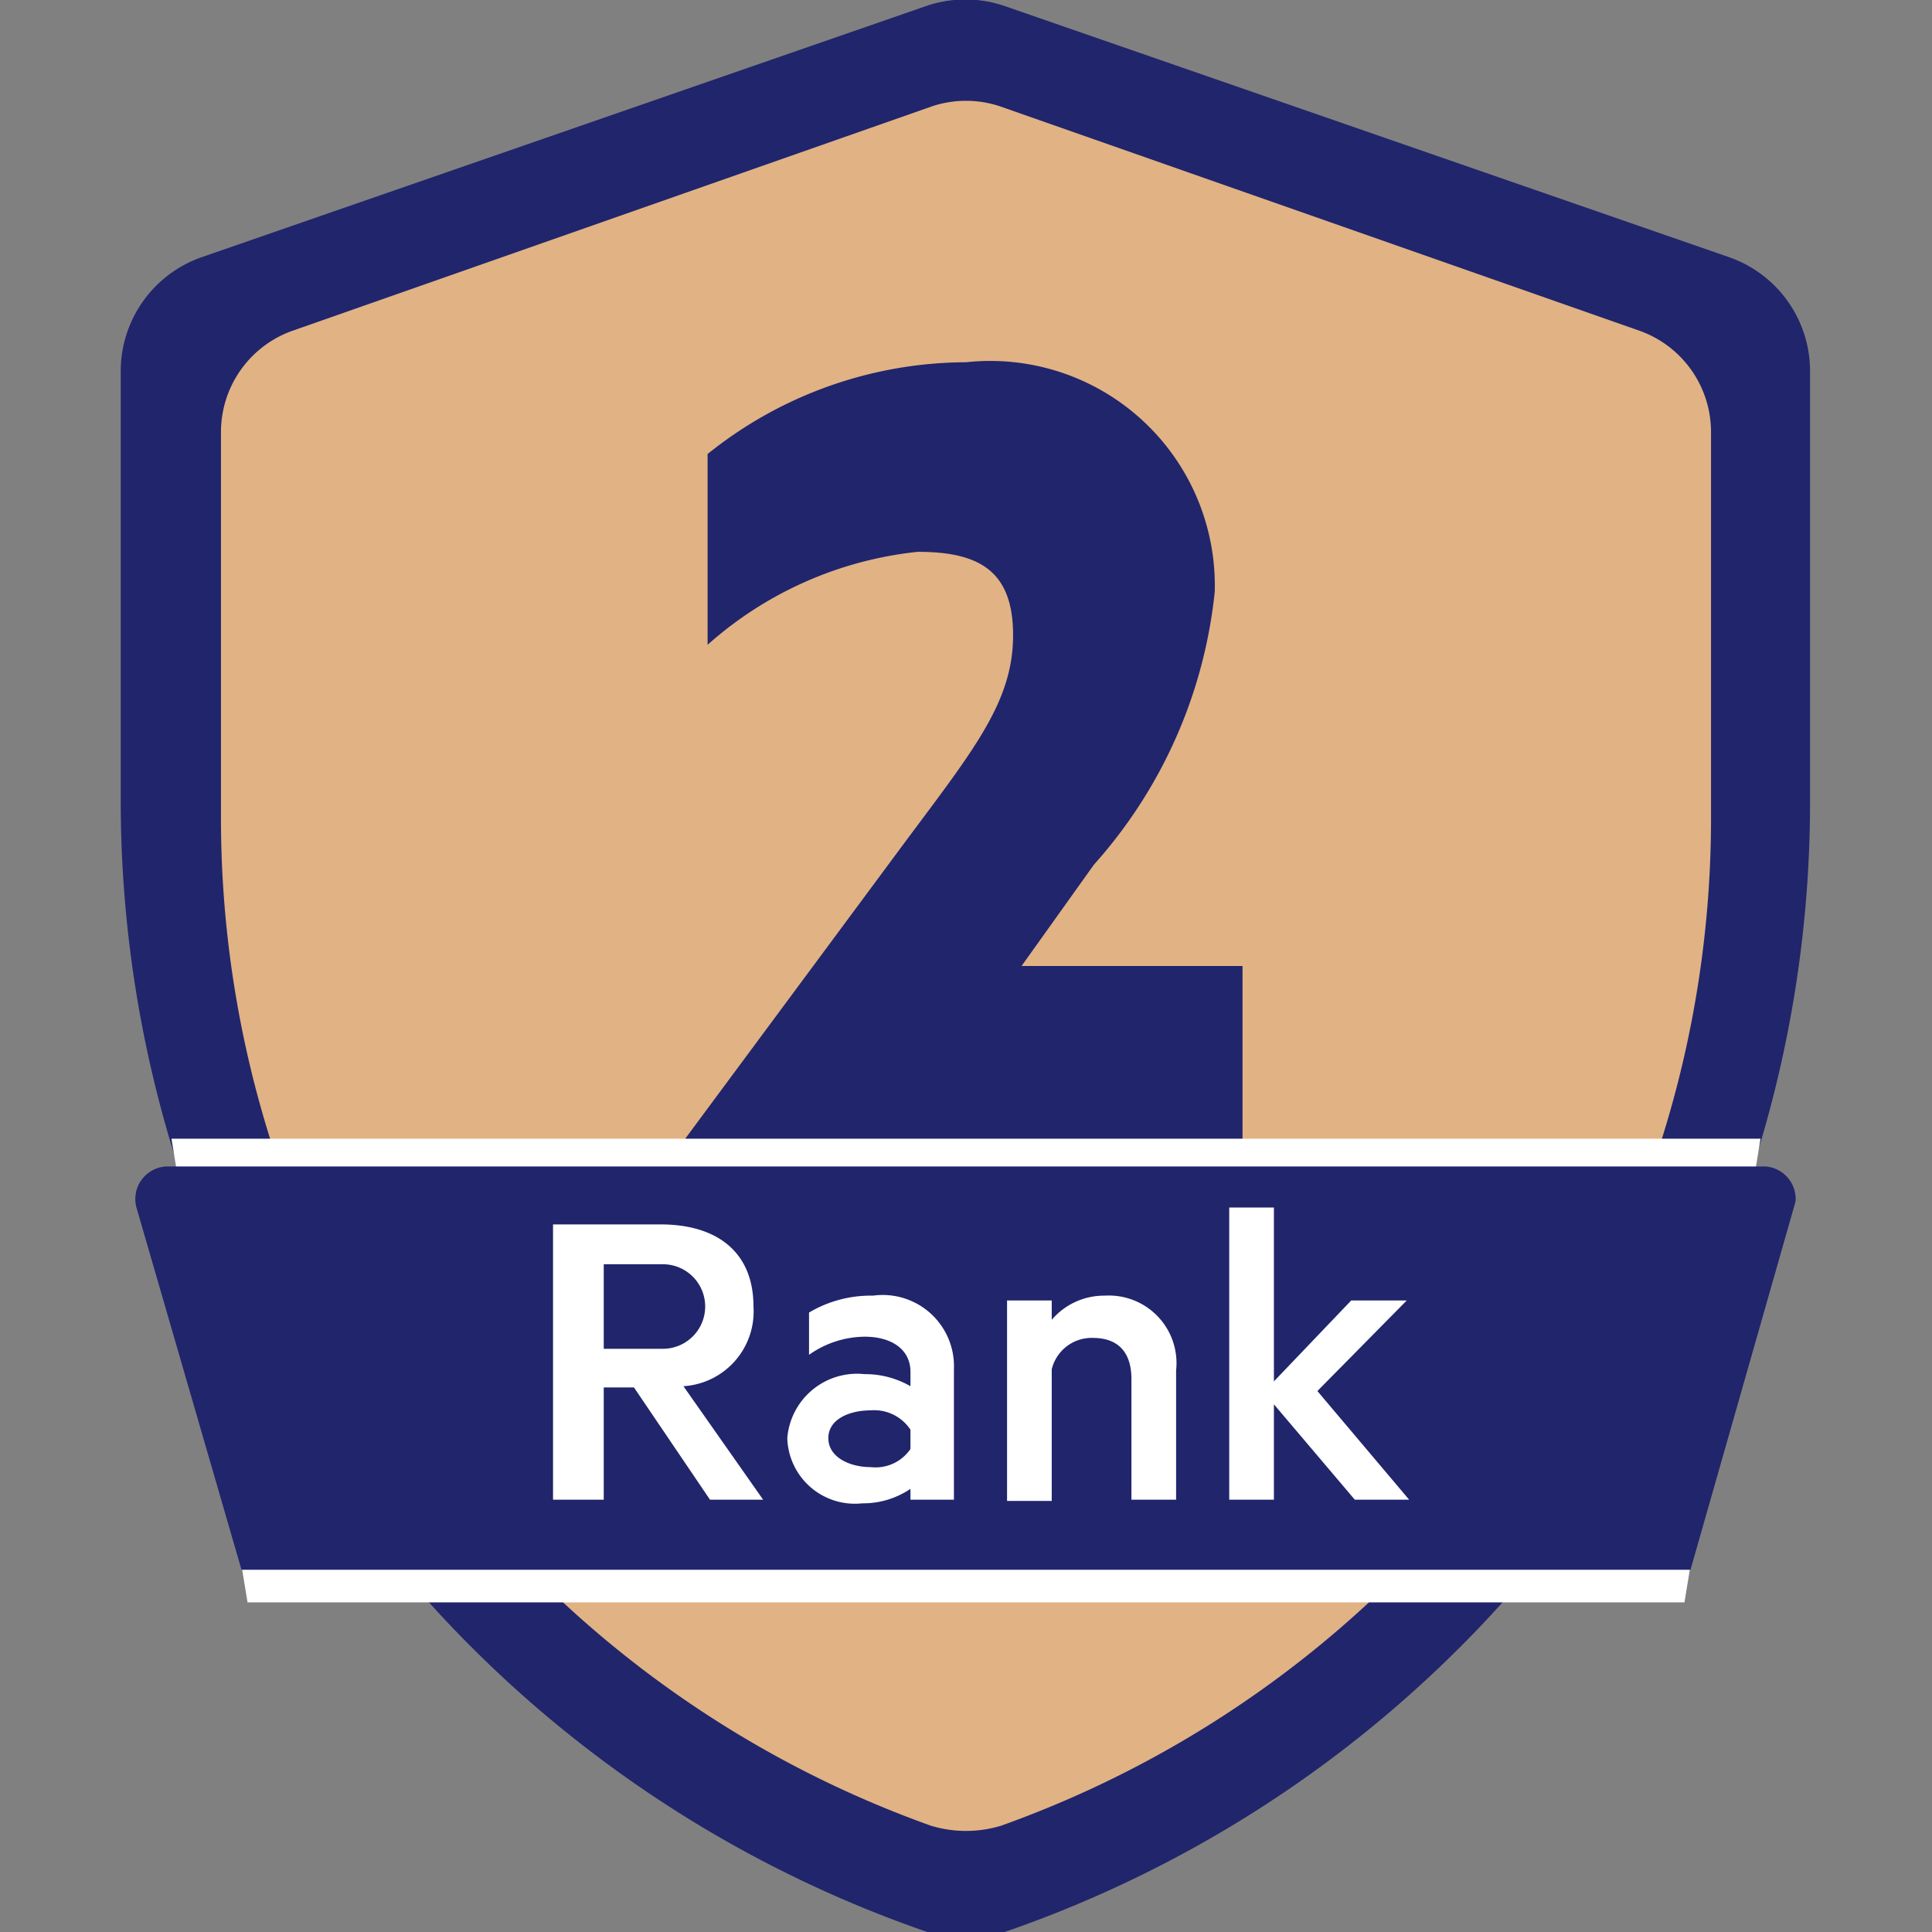 <svg id="general" xmlns="http://www.w3.org/2000/svg" viewBox="0 0 16 16"><rect x="0" y="0" width="16" height="16" fill="#808080" stroke="none"/><defs><style>.cls-1{fill:#20256c;}.cls-2{fill:#e1b284;isolation:isolate;}.cls-3{fill:#fff;}</style></defs><g id="rank-02-16"><path class="cls-1" d="M8.32.05l6,2.08a1,1,0,0,1,.67.93V6.6A9.9,9.9,0,0,1,8.32,16h0a1,1,0,0,1-.64,0h0A9.91,9.91,0,0,1,1,6.6V3.06a1,1,0,0,1,.67-.93l6-2.08A1,1,0,0,1,8.32.05Z"/><path class="cls-2" d="M8.28.88l5.3,1.86a.89.89,0,0,1,.59.84V6.74a8.86,8.86,0,0,1-5.88,8.38h0a1,1,0,0,1-.58,0h0A8.86,8.86,0,0,1,1.83,6.75V3.58a.89.89,0,0,1,.59-.84L7.72.88A.89.89,0,0,1,8.28.88Z"/><path class="cls-1" d="M10.29,8V9.45H5.66v0L7.52,6.94c.56-.75.87-1.14.87-1.68s-.29-.69-.79-.69a3.1,3.1,0,0,0-1.74.77V3.76A3.43,3.43,0,0,1,8,3a1.86,1.86,0,0,1,2.06,1.9,4,4,0,0,1-1,2.26L8.46,8Z"/><g id="Ribbon_front" data-name="Ribbon front"><polygon class="cls-3" points="1.42 9.43 14.58 9.43 13.95 13.27 2.05 13.27 1.42 9.43"/><path class="cls-1" d="M1.38,9.66H14.62a.27.27,0,0,1,.25.29L14,13H2L1.13,10A.27.27,0,0,1,1.38,9.66Z"/></g><path class="cls-3" d="M5,11.49v.93H4.58V10.14h.89c.47,0,.77.23.77.68a.62.62,0,0,1-.58.66l.66.94H5.88l-.63-.93Zm0-.32h.49a.35.35,0,1,0,0-.7H5Z"/><path class="cls-3" d="M7.54,11.36c0-.18-.15-.29-.38-.29a.81.81,0,0,0-.46.15v-.35a1,1,0,0,1,.53-.14.59.59,0,0,1,.67.61v1.08H7.54v-.09a.7.7,0,0,1-.4.12.56.56,0,0,1-.62-.54.58.58,0,0,1,.64-.53.75.75,0,0,1,.38.1Zm0,.48a.36.36,0,0,0-.33-.16c-.17,0-.35.07-.35.23s.18.24.35.24A.35.35,0,0,0,7.54,12Z"/><path class="cls-3" d="M8.34,10.77h.37v.16a.57.57,0,0,1,.44-.2.56.56,0,0,1,.59.62v1.07H9.37v-1c0-.21-.1-.34-.32-.34a.34.34,0,0,0-.34.26v1.09H8.34Z"/><path class="cls-3" d="M11.67,12.42h-.45l-.67-.79v.79h-.37V10h.37v1.44l.64-.67h.46l-.74.75Z"/></g></svg>